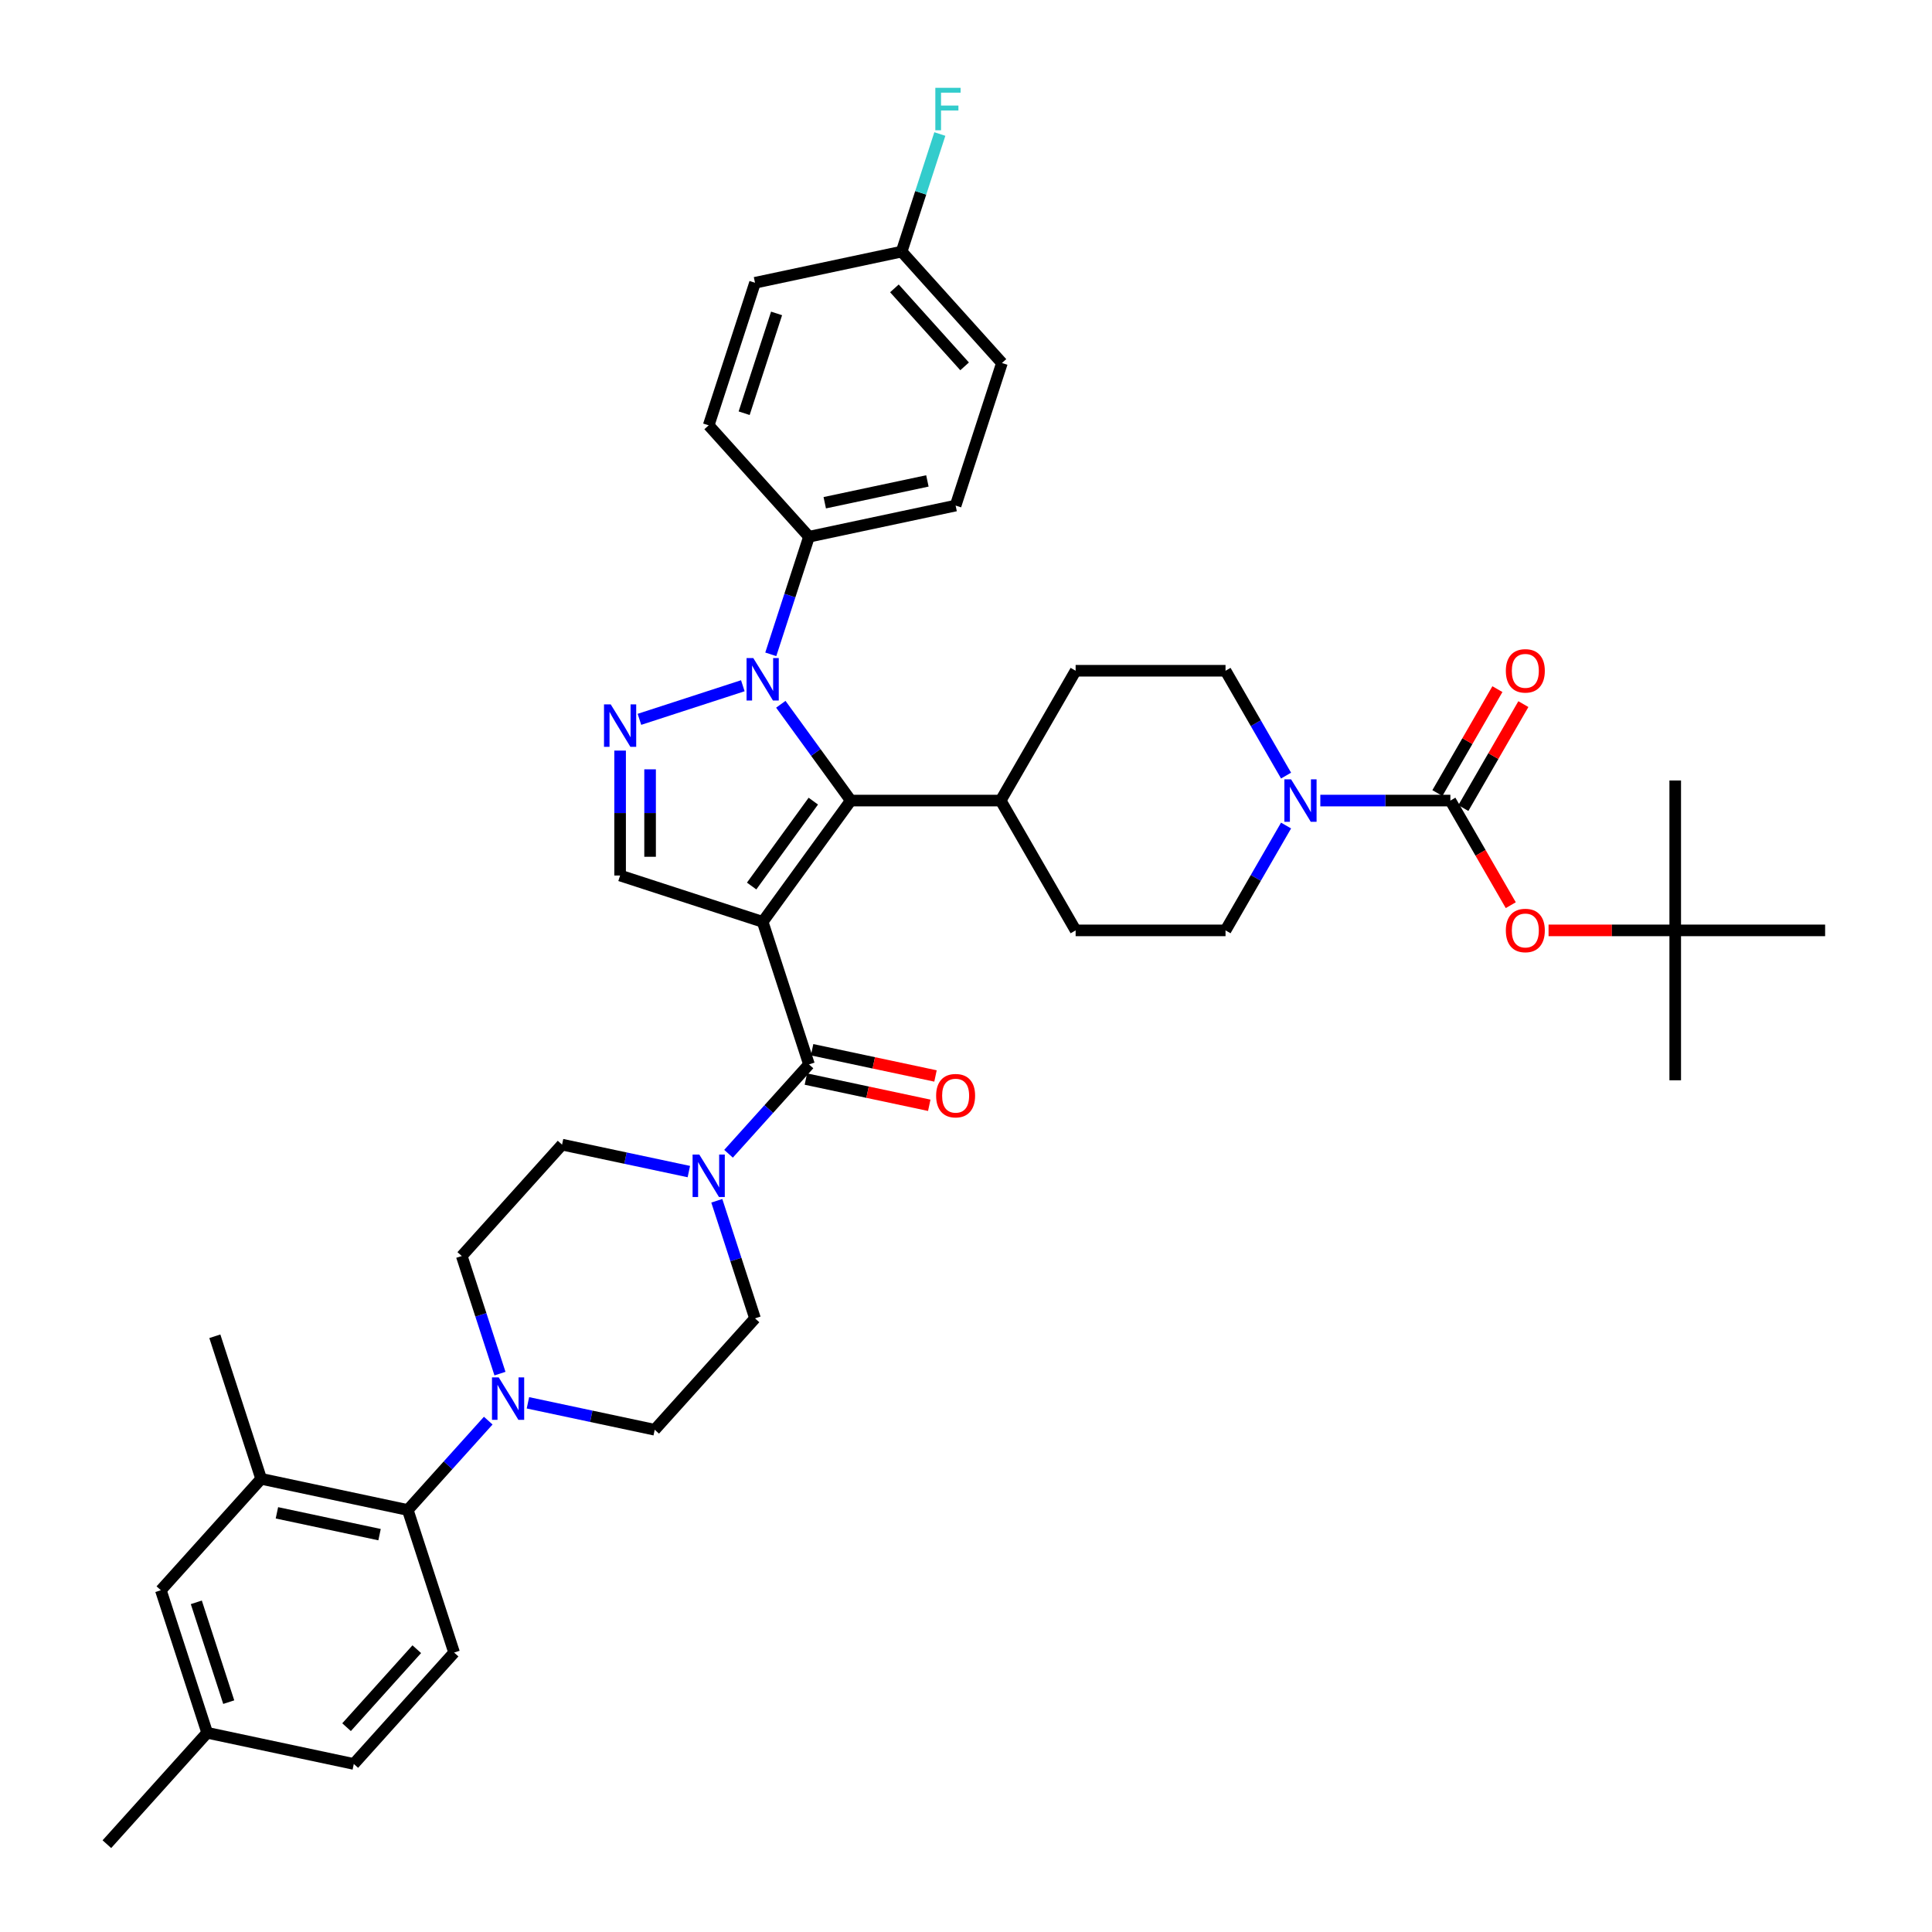 <?xml version='1.0' encoding='iso-8859-1'?>
<svg version='1.1' baseProfile='full'
              xmlns='http://www.w3.org/2000/svg'
                      xmlns:rdkit='http://www.rdkit.org/xml'
                      xmlns:xlink='http://www.w3.org/1999/xlink'
                  xml:space='preserve'
width='1000px' height='1000px' viewBox='0 0 1000 1000'>
<!-- END OF HEADER -->
<rect style='opacity:1.0;fill:#FFFFFF;stroke:none' width='1000' height='1000' x='0' y='0'> </rect>
<path class='bond-0' d='M 394.756,477.142 L 440.361,414.372' style='fill:none;fill-rule:evenodd;stroke:#000000;stroke-width:6px;stroke-linecap:butt;stroke-linejoin:miter;stroke-opacity:1' />
<path class='bond-0' d='M 389.043,458.606 L 420.967,414.667' style='fill:none;fill-rule:evenodd;stroke:#000000;stroke-width:6px;stroke-linecap:butt;stroke-linejoin:miter;stroke-opacity:1' />
<path class='bond-3' d='M 394.756,477.142 L 418.732,550.933' style='fill:none;fill-rule:evenodd;stroke:#000000;stroke-width:6px;stroke-linecap:butt;stroke-linejoin:miter;stroke-opacity:1' />
<path class='bond-4' d='M 394.756,477.142 L 320.966,453.166' style='fill:none;fill-rule:evenodd;stroke:#000000;stroke-width:6px;stroke-linecap:butt;stroke-linejoin:miter;stroke-opacity:1' />
<path class='bond-1' d='M 440.361,414.372 L 422.255,389.451' style='fill:none;fill-rule:evenodd;stroke:#000000;stroke-width:6px;stroke-linecap:butt;stroke-linejoin:miter;stroke-opacity:1' />
<path class='bond-1' d='M 422.255,389.451 L 404.148,364.529' style='fill:none;fill-rule:evenodd;stroke:#0000FF;stroke-width:6px;stroke-linecap:butt;stroke-linejoin:miter;stroke-opacity:1' />
<path class='bond-13' d='M 440.361,414.372 L 517.949,414.372' style='fill:none;fill-rule:evenodd;stroke:#000000;stroke-width:6px;stroke-linecap:butt;stroke-linejoin:miter;stroke-opacity:1' />
<path class='bond-12' d='M 398.956,338.676 L 408.844,308.244' style='fill:none;fill-rule:evenodd;stroke:#0000FF;stroke-width:6px;stroke-linecap:butt;stroke-linejoin:miter;stroke-opacity:1' />
<path class='bond-12' d='M 408.844,308.244 L 418.732,277.812' style='fill:none;fill-rule:evenodd;stroke:#000000;stroke-width:6px;stroke-linecap:butt;stroke-linejoin:miter;stroke-opacity:1' />
<path class='bond-40' d='M 384.484,354.94 L 330.969,372.328' style='fill:none;fill-rule:evenodd;stroke:#0000FF;stroke-width:6px;stroke-linecap:butt;stroke-linejoin:miter;stroke-opacity:1' />
<path class='bond-2' d='M 320.966,388.505 L 320.966,420.835' style='fill:none;fill-rule:evenodd;stroke:#0000FF;stroke-width:6px;stroke-linecap:butt;stroke-linejoin:miter;stroke-opacity:1' />
<path class='bond-2' d='M 320.966,420.835 L 320.966,453.166' style='fill:none;fill-rule:evenodd;stroke:#000000;stroke-width:6px;stroke-linecap:butt;stroke-linejoin:miter;stroke-opacity:1' />
<path class='bond-2' d='M 336.484,398.204 L 336.484,420.835' style='fill:none;fill-rule:evenodd;stroke:#0000FF;stroke-width:6px;stroke-linecap:butt;stroke-linejoin:miter;stroke-opacity:1' />
<path class='bond-2' d='M 336.484,420.835 L 336.484,443.467' style='fill:none;fill-rule:evenodd;stroke:#000000;stroke-width:6px;stroke-linecap:butt;stroke-linejoin:miter;stroke-opacity:1' />
<path class='bond-6' d='M 418.732,550.933 L 397.911,574.058' style='fill:none;fill-rule:evenodd;stroke:#000000;stroke-width:6px;stroke-linecap:butt;stroke-linejoin:miter;stroke-opacity:1' />
<path class='bond-6' d='M 397.911,574.058 L 377.089,597.183' style='fill:none;fill-rule:evenodd;stroke:#0000FF;stroke-width:6px;stroke-linecap:butt;stroke-linejoin:miter;stroke-opacity:1' />
<path class='bond-15' d='M 417.119,558.522 L 449.052,565.309' style='fill:none;fill-rule:evenodd;stroke:#000000;stroke-width:6px;stroke-linecap:butt;stroke-linejoin:miter;stroke-opacity:1' />
<path class='bond-15' d='M 449.052,565.309 L 480.986,572.097' style='fill:none;fill-rule:evenodd;stroke:#FF0000;stroke-width:6px;stroke-linecap:butt;stroke-linejoin:miter;stroke-opacity:1' />
<path class='bond-15' d='M 420.346,543.343 L 452.279,550.131' style='fill:none;fill-rule:evenodd;stroke:#000000;stroke-width:6px;stroke-linecap:butt;stroke-linejoin:miter;stroke-opacity:1' />
<path class='bond-15' d='M 452.279,550.131 L 484.212,556.919' style='fill:none;fill-rule:evenodd;stroke:#FF0000;stroke-width:6px;stroke-linecap:butt;stroke-linejoin:miter;stroke-opacity:1' />
<path class='bond-5' d='M 750.713,414.372 L 717.055,414.372' style='fill:none;fill-rule:evenodd;stroke:#000000;stroke-width:6px;stroke-linecap:butt;stroke-linejoin:miter;stroke-opacity:1' />
<path class='bond-5' d='M 717.055,414.372 L 683.397,414.372' style='fill:none;fill-rule:evenodd;stroke:#0000FF;stroke-width:6px;stroke-linecap:butt;stroke-linejoin:miter;stroke-opacity:1' />
<path class='bond-11' d='M 750.713,414.372 L 766.342,441.444' style='fill:none;fill-rule:evenodd;stroke:#000000;stroke-width:6px;stroke-linecap:butt;stroke-linejoin:miter;stroke-opacity:1' />
<path class='bond-11' d='M 766.342,441.444 L 781.972,468.515' style='fill:none;fill-rule:evenodd;stroke:#FF0000;stroke-width:6px;stroke-linecap:butt;stroke-linejoin:miter;stroke-opacity:1' />
<path class='bond-16' d='M 757.432,418.252 L 772.963,391.351' style='fill:none;fill-rule:evenodd;stroke:#000000;stroke-width:6px;stroke-linecap:butt;stroke-linejoin:miter;stroke-opacity:1' />
<path class='bond-16' d='M 772.963,391.351 L 788.494,364.45' style='fill:none;fill-rule:evenodd;stroke:#FF0000;stroke-width:6px;stroke-linecap:butt;stroke-linejoin:miter;stroke-opacity:1' />
<path class='bond-16' d='M 743.993,410.493 L 759.524,383.592' style='fill:none;fill-rule:evenodd;stroke:#000000;stroke-width:6px;stroke-linecap:butt;stroke-linejoin:miter;stroke-opacity:1' />
<path class='bond-16' d='M 759.524,383.592 L 775.056,356.692' style='fill:none;fill-rule:evenodd;stroke:#FF0000;stroke-width:6px;stroke-linecap:butt;stroke-linejoin:miter;stroke-opacity:1' />
<path class='bond-17' d='M 356.543,606.408 L 323.734,599.434' style='fill:none;fill-rule:evenodd;stroke:#0000FF;stroke-width:6px;stroke-linecap:butt;stroke-linejoin:miter;stroke-opacity:1' />
<path class='bond-17' d='M 323.734,599.434 L 290.924,592.46' style='fill:none;fill-rule:evenodd;stroke:#000000;stroke-width:6px;stroke-linecap:butt;stroke-linejoin:miter;stroke-opacity:1' />
<path class='bond-18' d='M 371.016,621.518 L 380.904,651.95' style='fill:none;fill-rule:evenodd;stroke:#0000FF;stroke-width:6px;stroke-linecap:butt;stroke-linejoin:miter;stroke-opacity:1' />
<path class='bond-18' d='M 380.904,651.95 L 390.792,682.382' style='fill:none;fill-rule:evenodd;stroke:#000000;stroke-width:6px;stroke-linecap:butt;stroke-linejoin:miter;stroke-opacity:1' />
<path class='bond-7' d='M 665.662,427.299 L 649.996,454.432' style='fill:none;fill-rule:evenodd;stroke:#0000FF;stroke-width:6px;stroke-linecap:butt;stroke-linejoin:miter;stroke-opacity:1' />
<path class='bond-7' d='M 649.996,454.432 L 634.331,481.565' style='fill:none;fill-rule:evenodd;stroke:#000000;stroke-width:6px;stroke-linecap:butt;stroke-linejoin:miter;stroke-opacity:1' />
<path class='bond-42' d='M 665.662,401.446 L 649.996,374.313' style='fill:none;fill-rule:evenodd;stroke:#0000FF;stroke-width:6px;stroke-linecap:butt;stroke-linejoin:miter;stroke-opacity:1' />
<path class='bond-42' d='M 649.996,374.313 L 634.331,347.179' style='fill:none;fill-rule:evenodd;stroke:#000000;stroke-width:6px;stroke-linecap:butt;stroke-linejoin:miter;stroke-opacity:1' />
<path class='bond-8' d='M 273.256,726.093 L 306.066,733.067' style='fill:none;fill-rule:evenodd;stroke:#0000FF;stroke-width:6px;stroke-linecap:butt;stroke-linejoin:miter;stroke-opacity:1' />
<path class='bond-8' d='M 306.066,733.067 L 338.876,740.041' style='fill:none;fill-rule:evenodd;stroke:#000000;stroke-width:6px;stroke-linecap:butt;stroke-linejoin:miter;stroke-opacity:1' />
<path class='bond-9' d='M 252.711,735.318 L 231.889,758.443' style='fill:none;fill-rule:evenodd;stroke:#0000FF;stroke-width:6px;stroke-linecap:butt;stroke-linejoin:miter;stroke-opacity:1' />
<path class='bond-9' d='M 231.889,758.443 L 211.067,781.569' style='fill:none;fill-rule:evenodd;stroke:#000000;stroke-width:6px;stroke-linecap:butt;stroke-linejoin:miter;stroke-opacity:1' />
<path class='bond-41' d='M 258.783,710.983 L 248.895,680.551' style='fill:none;fill-rule:evenodd;stroke:#0000FF;stroke-width:6px;stroke-linecap:butt;stroke-linejoin:miter;stroke-opacity:1' />
<path class='bond-41' d='M 248.895,680.551 L 239.007,650.119' style='fill:none;fill-rule:evenodd;stroke:#000000;stroke-width:6px;stroke-linecap:butt;stroke-linejoin:miter;stroke-opacity:1' />
<path class='bond-10' d='M 211.067,781.569 L 135.175,765.437' style='fill:none;fill-rule:evenodd;stroke:#000000;stroke-width:6px;stroke-linecap:butt;stroke-linejoin:miter;stroke-opacity:1' />
<path class='bond-10' d='M 196.457,794.327 L 143.332,783.035' style='fill:none;fill-rule:evenodd;stroke:#000000;stroke-width:6px;stroke-linecap:butt;stroke-linejoin:miter;stroke-opacity:1' />
<path class='bond-14' d='M 211.067,781.569 L 235.043,855.359' style='fill:none;fill-rule:evenodd;stroke:#000000;stroke-width:6px;stroke-linecap:butt;stroke-linejoin:miter;stroke-opacity:1' />
<path class='bond-23' d='M 135.175,765.437 L 83.258,823.096' style='fill:none;fill-rule:evenodd;stroke:#000000;stroke-width:6px;stroke-linecap:butt;stroke-linejoin:miter;stroke-opacity:1' />
<path class='bond-35' d='M 135.175,765.437 L 111.199,691.647' style='fill:none;fill-rule:evenodd;stroke:#000000;stroke-width:6px;stroke-linecap:butt;stroke-linejoin:miter;stroke-opacity:1' />
<path class='bond-24' d='M 801.533,481.565 L 834.314,481.565' style='fill:none;fill-rule:evenodd;stroke:#FF0000;stroke-width:6px;stroke-linecap:butt;stroke-linejoin:miter;stroke-opacity:1' />
<path class='bond-24' d='M 834.314,481.565 L 867.094,481.565' style='fill:none;fill-rule:evenodd;stroke:#000000;stroke-width:6px;stroke-linecap:butt;stroke-linejoin:miter;stroke-opacity:1' />
<path class='bond-27' d='M 418.732,277.812 L 494.625,261.681' style='fill:none;fill-rule:evenodd;stroke:#000000;stroke-width:6px;stroke-linecap:butt;stroke-linejoin:miter;stroke-opacity:1' />
<path class='bond-27' d='M 426.89,260.214 L 480.015,248.922' style='fill:none;fill-rule:evenodd;stroke:#000000;stroke-width:6px;stroke-linecap:butt;stroke-linejoin:miter;stroke-opacity:1' />
<path class='bond-28' d='M 418.732,277.812 L 366.816,220.153' style='fill:none;fill-rule:evenodd;stroke:#000000;stroke-width:6px;stroke-linecap:butt;stroke-linejoin:miter;stroke-opacity:1' />
<path class='bond-25' d='M 517.949,414.372 L 556.743,347.179' style='fill:none;fill-rule:evenodd;stroke:#000000;stroke-width:6px;stroke-linecap:butt;stroke-linejoin:miter;stroke-opacity:1' />
<path class='bond-26' d='M 517.949,414.372 L 556.743,481.565' style='fill:none;fill-rule:evenodd;stroke:#000000;stroke-width:6px;stroke-linecap:butt;stroke-linejoin:miter;stroke-opacity:1' />
<path class='bond-29' d='M 235.043,855.359 L 183.127,913.018' style='fill:none;fill-rule:evenodd;stroke:#000000;stroke-width:6px;stroke-linecap:butt;stroke-linejoin:miter;stroke-opacity:1' />
<path class='bond-29' d='M 215.724,853.624 L 179.382,893.986' style='fill:none;fill-rule:evenodd;stroke:#000000;stroke-width:6px;stroke-linecap:butt;stroke-linejoin:miter;stroke-opacity:1' />
<path class='bond-19' d='M 290.924,592.46 L 239.007,650.119' style='fill:none;fill-rule:evenodd;stroke:#000000;stroke-width:6px;stroke-linecap:butt;stroke-linejoin:miter;stroke-opacity:1' />
<path class='bond-20' d='M 390.792,682.382 L 338.876,740.041' style='fill:none;fill-rule:evenodd;stroke:#000000;stroke-width:6px;stroke-linecap:butt;stroke-linejoin:miter;stroke-opacity:1' />
<path class='bond-21' d='M 634.331,347.179 L 556.743,347.179' style='fill:none;fill-rule:evenodd;stroke:#000000;stroke-width:6px;stroke-linecap:butt;stroke-linejoin:miter;stroke-opacity:1' />
<path class='bond-22' d='M 634.331,481.565 L 556.743,481.565' style='fill:none;fill-rule:evenodd;stroke:#000000;stroke-width:6px;stroke-linecap:butt;stroke-linejoin:miter;stroke-opacity:1' />
<path class='bond-44' d='M 83.258,823.096 L 107.234,896.886' style='fill:none;fill-rule:evenodd;stroke:#000000;stroke-width:6px;stroke-linecap:butt;stroke-linejoin:miter;stroke-opacity:1' />
<path class='bond-44' d='M 101.613,829.369 L 118.396,881.023' style='fill:none;fill-rule:evenodd;stroke:#000000;stroke-width:6px;stroke-linecap:butt;stroke-linejoin:miter;stroke-opacity:1' />
<path class='bond-36' d='M 867.094,481.565 L 867.094,559.153' style='fill:none;fill-rule:evenodd;stroke:#000000;stroke-width:6px;stroke-linecap:butt;stroke-linejoin:miter;stroke-opacity:1' />
<path class='bond-37' d='M 867.094,481.565 L 867.094,403.978' style='fill:none;fill-rule:evenodd;stroke:#000000;stroke-width:6px;stroke-linecap:butt;stroke-linejoin:miter;stroke-opacity:1' />
<path class='bond-38' d='M 867.094,481.565 L 944.682,481.565' style='fill:none;fill-rule:evenodd;stroke:#000000;stroke-width:6px;stroke-linecap:butt;stroke-linejoin:miter;stroke-opacity:1' />
<path class='bond-33' d='M 494.625,261.681 L 518.601,187.89' style='fill:none;fill-rule:evenodd;stroke:#000000;stroke-width:6px;stroke-linecap:butt;stroke-linejoin:miter;stroke-opacity:1' />
<path class='bond-32' d='M 366.816,220.153 L 390.792,146.363' style='fill:none;fill-rule:evenodd;stroke:#000000;stroke-width:6px;stroke-linecap:butt;stroke-linejoin:miter;stroke-opacity:1' />
<path class='bond-32' d='M 385.171,213.88 L 401.954,162.227' style='fill:none;fill-rule:evenodd;stroke:#000000;stroke-width:6px;stroke-linecap:butt;stroke-linejoin:miter;stroke-opacity:1' />
<path class='bond-30' d='M 183.127,913.018 L 107.234,896.886' style='fill:none;fill-rule:evenodd;stroke:#000000;stroke-width:6px;stroke-linecap:butt;stroke-linejoin:miter;stroke-opacity:1' />
<path class='bond-39' d='M 107.234,896.886 L 55.318,954.545' style='fill:none;fill-rule:evenodd;stroke:#000000;stroke-width:6px;stroke-linecap:butt;stroke-linejoin:miter;stroke-opacity:1' />
<path class='bond-31' d='M 466.684,130.231 L 390.792,146.363' style='fill:none;fill-rule:evenodd;stroke:#000000;stroke-width:6px;stroke-linecap:butt;stroke-linejoin:miter;stroke-opacity:1' />
<path class='bond-34' d='M 466.684,130.231 L 476.572,99.799' style='fill:none;fill-rule:evenodd;stroke:#000000;stroke-width:6px;stroke-linecap:butt;stroke-linejoin:miter;stroke-opacity:1' />
<path class='bond-34' d='M 476.572,99.799 L 486.46,69.367' style='fill:none;fill-rule:evenodd;stroke:#33CCCC;stroke-width:6px;stroke-linecap:butt;stroke-linejoin:miter;stroke-opacity:1' />
<path class='bond-43' d='M 466.684,130.231 L 518.601,187.89' style='fill:none;fill-rule:evenodd;stroke:#000000;stroke-width:6px;stroke-linecap:butt;stroke-linejoin:miter;stroke-opacity:1' />
<path class='bond-43' d='M 462.94,149.263 L 499.281,189.625' style='fill:none;fill-rule:evenodd;stroke:#000000;stroke-width:6px;stroke-linecap:butt;stroke-linejoin:miter;stroke-opacity:1' />
<path  class='atom-2' d='M 389.899 340.616
L 397.1 352.254
Q 397.813 353.403, 398.962 355.482
Q 400.11 357.561, 400.172 357.685
L 400.172 340.616
L 403.089 340.616
L 403.089 362.589
L 400.079 362.589
L 392.351 349.865
Q 391.451 348.375, 390.489 346.668
Q 389.558 344.961, 389.279 344.433
L 389.279 362.589
L 386.424 362.589
L 386.424 340.616
L 389.899 340.616
' fill='#0000FF'/>
<path  class='atom-3' d='M 316.109 364.592
L 323.309 376.23
Q 324.023 377.379, 325.171 379.458
Q 326.32 381.537, 326.382 381.661
L 326.382 364.592
L 329.299 364.592
L 329.299 386.565
L 326.289 386.565
L 318.561 373.841
Q 317.661 372.351, 316.699 370.644
Q 315.768 368.937, 315.488 368.409
L 315.488 386.565
L 312.633 386.565
L 312.633 364.592
L 316.109 364.592
' fill='#0000FF'/>
<path  class='atom-7' d='M 361.959 597.605
L 369.159 609.243
Q 369.873 610.392, 371.021 612.471
Q 372.17 614.55, 372.232 614.674
L 372.232 597.605
L 375.149 597.605
L 375.149 619.578
L 372.139 619.578
L 364.411 606.854
Q 363.511 605.364, 362.549 603.657
Q 361.618 601.95, 361.338 601.422
L 361.338 619.578
L 358.483 619.578
L 358.483 597.605
L 361.959 597.605
' fill='#0000FF'/>
<path  class='atom-8' d='M 668.268 403.386
L 675.468 415.024
Q 676.182 416.172, 677.33 418.252
Q 678.478 420.331, 678.54 420.455
L 678.54 403.386
L 681.458 403.386
L 681.458 425.359
L 678.447 425.359
L 670.72 412.634
Q 669.82 411.145, 668.858 409.438
Q 667.926 407.731, 667.647 407.203
L 667.647 425.359
L 664.792 425.359
L 664.792 403.386
L 668.268 403.386
' fill='#0000FF'/>
<path  class='atom-9' d='M 258.126 712.923
L 265.326 724.561
Q 266.04 725.71, 267.189 727.789
Q 268.337 729.868, 268.399 729.992
L 268.399 712.923
L 271.316 712.923
L 271.316 734.896
L 268.306 734.896
L 260.578 722.172
Q 259.678 720.682, 258.716 718.975
Q 257.785 717.268, 257.506 716.74
L 257.506 734.896
L 254.65 734.896
L 254.65 712.923
L 258.126 712.923
' fill='#0000FF'/>
<path  class='atom-12' d='M 779.42 481.627
Q 779.42 476.351, 782.027 473.403
Q 784.634 470.455, 789.507 470.455
Q 794.379 470.455, 796.986 473.403
Q 799.593 476.351, 799.593 481.627
Q 799.593 486.966, 796.955 490.007
Q 794.317 493.017, 789.507 493.017
Q 784.665 493.017, 782.027 490.007
Q 779.42 486.997, 779.42 481.627
M 789.507 490.535
Q 792.858 490.535, 794.658 488.3
Q 796.489 486.034, 796.489 481.627
Q 796.489 477.314, 794.658 475.141
Q 792.858 472.938, 789.507 472.938
Q 786.155 472.938, 784.324 475.11
Q 782.524 477.283, 782.524 481.627
Q 782.524 486.065, 784.324 488.3
Q 786.155 490.535, 789.507 490.535
' fill='#FF0000'/>
<path  class='atom-16' d='M 484.538 567.126
Q 484.538 561.85, 487.145 558.902
Q 489.752 555.953, 494.625 555.953
Q 499.497 555.953, 502.104 558.902
Q 504.711 561.85, 504.711 567.126
Q 504.711 572.464, 502.073 575.506
Q 499.435 578.516, 494.625 578.516
Q 489.783 578.516, 487.145 575.506
Q 484.538 572.495, 484.538 567.126
M 494.625 576.033
Q 497.977 576.033, 499.777 573.799
Q 501.608 571.533, 501.608 567.126
Q 501.608 562.812, 499.777 560.64
Q 497.977 558.436, 494.625 558.436
Q 491.273 558.436, 489.442 560.609
Q 487.642 562.781, 487.642 567.126
Q 487.642 571.564, 489.442 573.799
Q 491.273 576.033, 494.625 576.033
' fill='#FF0000'/>
<path  class='atom-17' d='M 779.42 347.241
Q 779.42 341.965, 782.027 339.017
Q 784.634 336.069, 789.507 336.069
Q 794.379 336.069, 796.986 339.017
Q 799.593 341.965, 799.593 347.241
Q 799.593 352.579, 796.955 355.621
Q 794.317 358.631, 789.507 358.631
Q 784.665 358.631, 782.027 355.621
Q 779.42 352.611, 779.42 347.241
M 789.507 356.149
Q 792.858 356.149, 794.658 353.914
Q 796.489 351.648, 796.489 347.241
Q 796.489 342.928, 794.658 340.755
Q 792.858 338.552, 789.507 338.552
Q 786.155 338.552, 784.324 340.724
Q 782.524 342.897, 782.524 347.241
Q 782.524 351.679, 784.324 353.914
Q 786.155 356.149, 789.507 356.149
' fill='#FF0000'/>
<path  class='atom-35' d='M 484.127 45.455
L 497.193 45.455
L 497.193 47.968
L 487.076 47.968
L 487.076 54.641
L 496.076 54.641
L 496.076 57.186
L 487.076 57.186
L 487.076 67.427
L 484.127 67.427
L 484.127 45.455
' fill='#33CCCC'/>
</svg>
